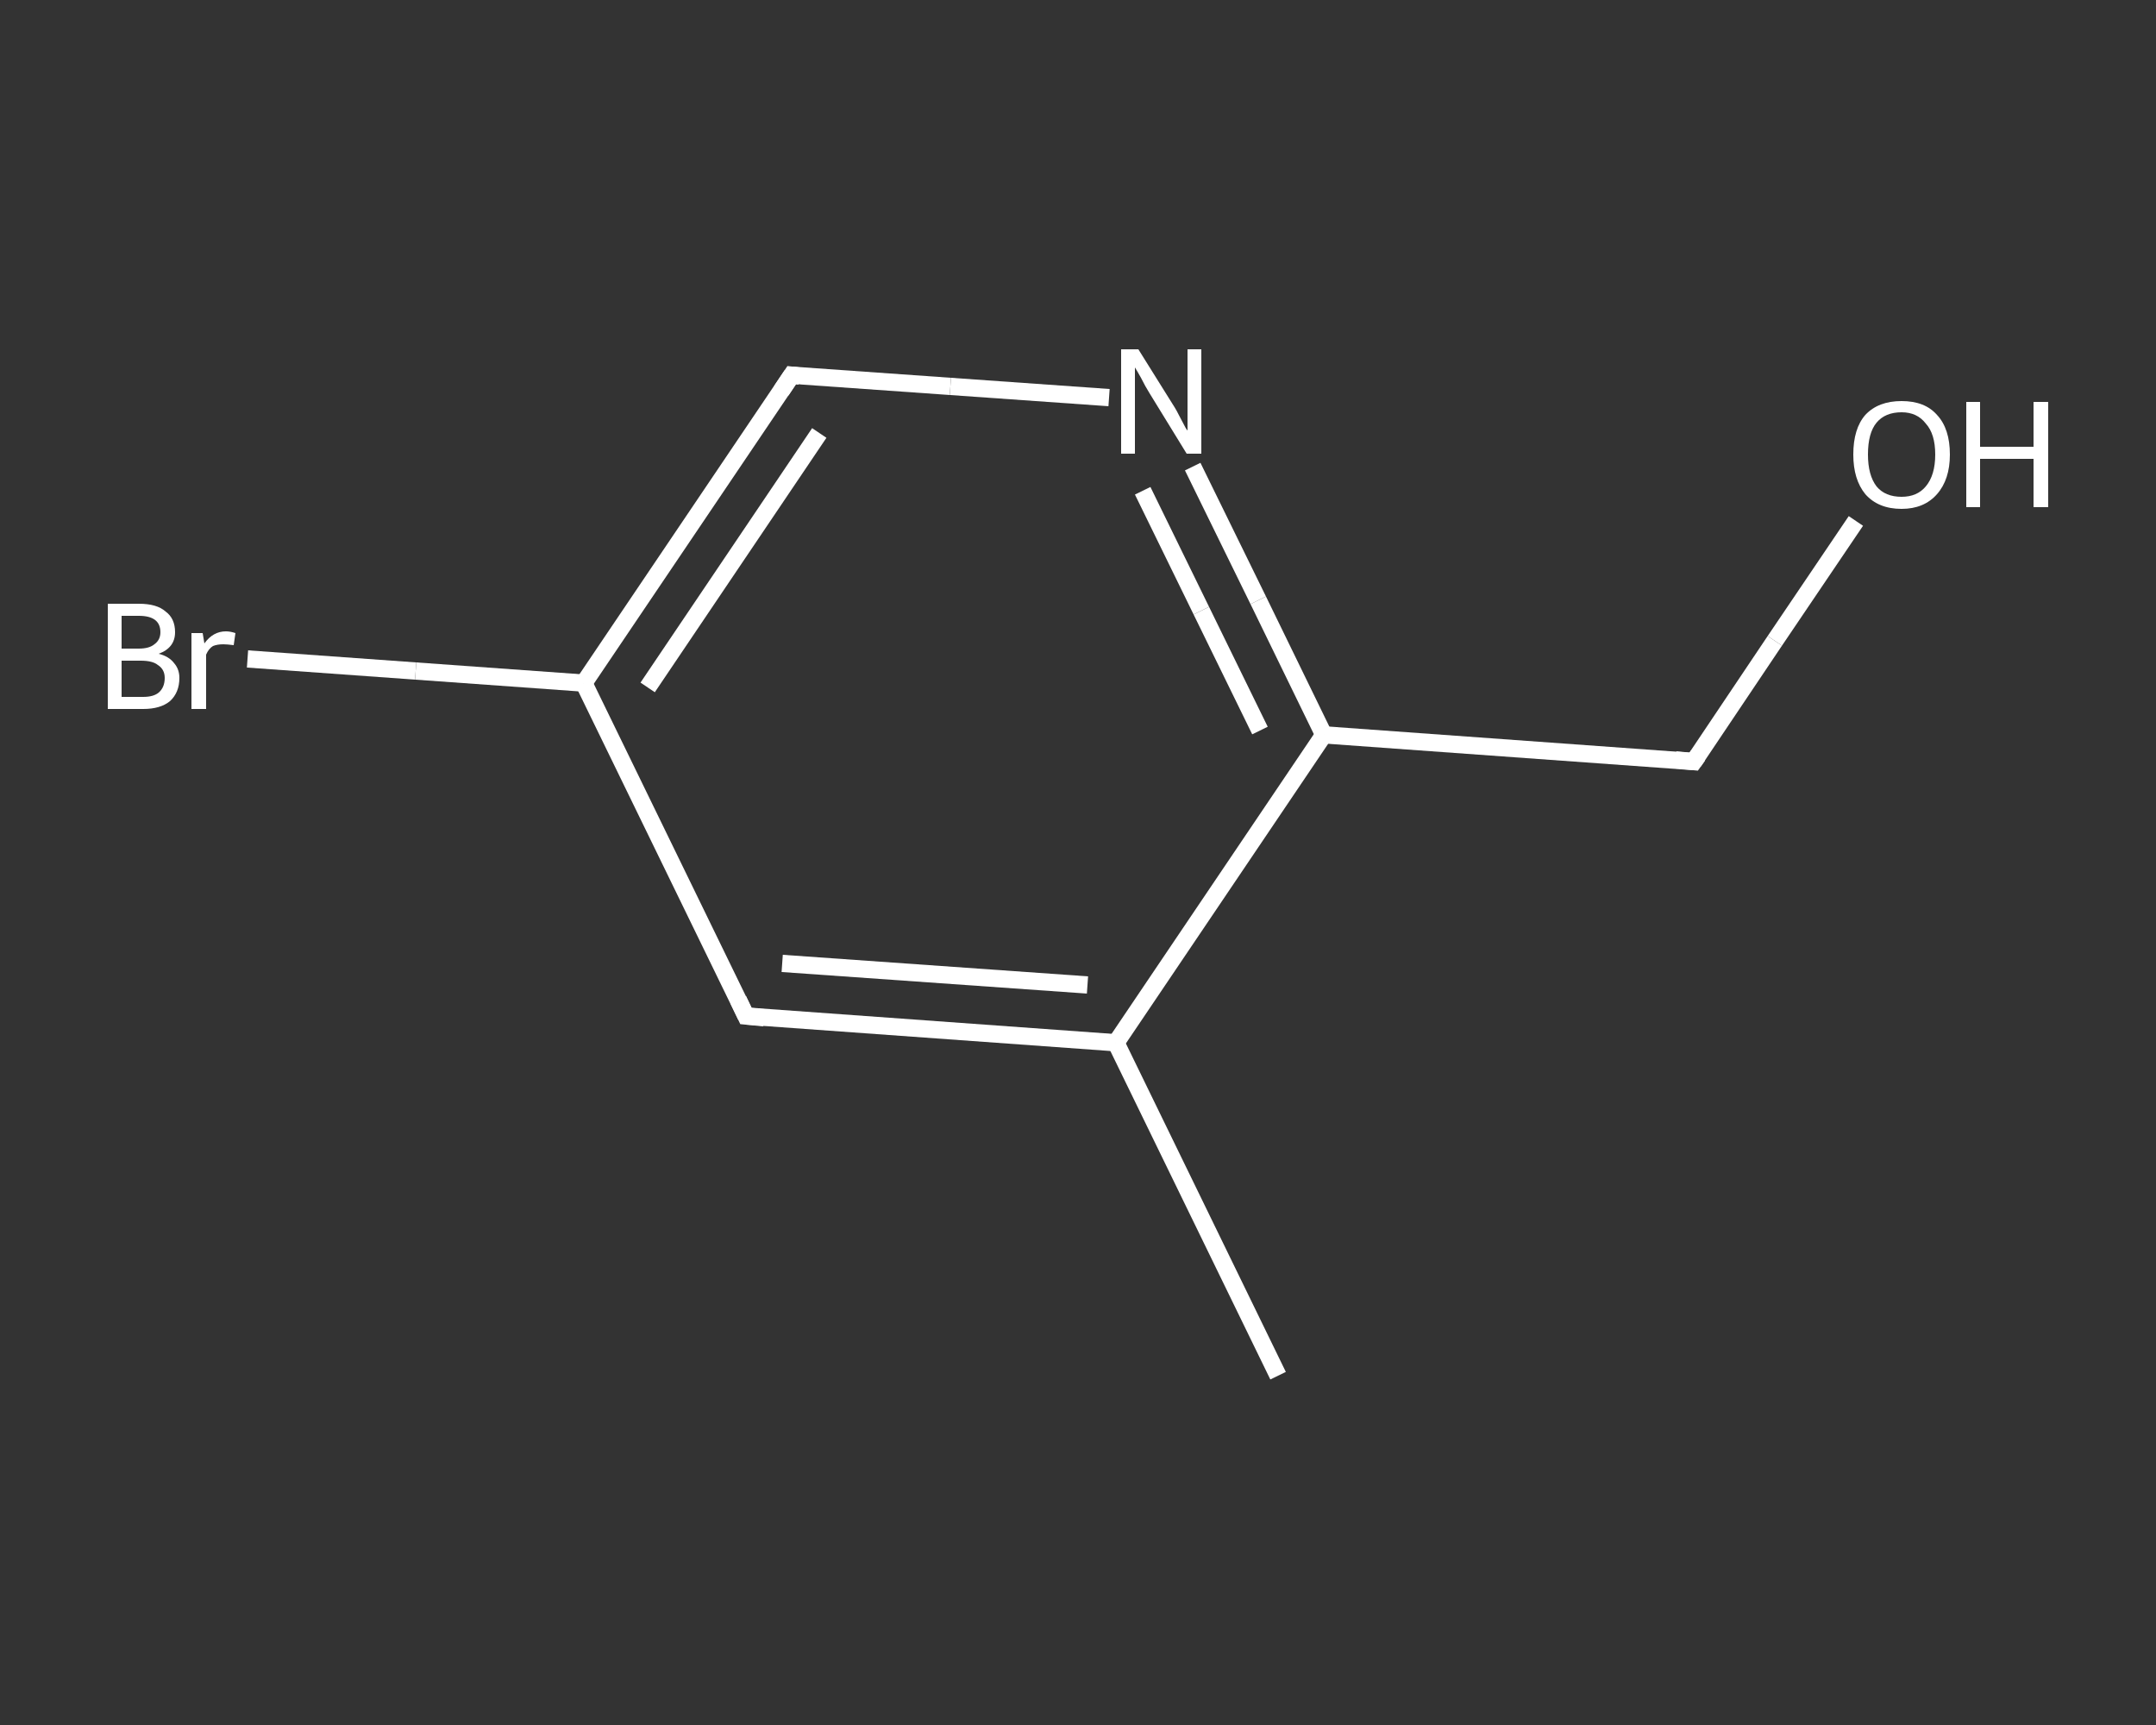 <?xml version='1.0' encoding='iso-8859-1'?>
<svg version='1.1' baseProfile='full'
              xmlns='http://www.w3.org/2000/svg'
                      xmlns:rdkit='http://www.rdkit.org/xml'
                      xmlns:xlink='http://www.w3.org/1999/xlink'
                  xml:space='preserve'
width='250px' height='200px' viewBox='0 0 250 200'>
<rect x="0" y="0" width="250" height="200" fill="#333333" stroke="none"/>
<!-- END OF HEADER -->
<rect style='opacity:1.0;fill:transparent;stroke:none' width='250.0' height='200.0' x='0.0' y='0.0'> </rect>
<path class='bond-0 atom-0 atom-1' d='M 148.2,159.5 L 129.4,120.9' style='fill:none;fill-rule:evenodd;stroke:#FFFFFF;stroke-width:2.0px;stroke-linecap:butt;stroke-linejoin:miter;stroke-opacity:1' />
<path class='bond-1 atom-1 atom-2' d='M 129.4,120.9 L 86.5,117.8' style='fill:none;fill-rule:evenodd;stroke:#FFFFFF;stroke-width:2.0px;stroke-linecap:butt;stroke-linejoin:miter;stroke-opacity:1' />
<path class='bond-1 atom-1 atom-2' d='M 126.1,114.2 L 90.7,111.7' style='fill:none;fill-rule:evenodd;stroke:#FFFFFF;stroke-width:2.0px;stroke-linecap:butt;stroke-linejoin:miter;stroke-opacity:1' />
<path class='bond-2 atom-2 atom-3' d='M 86.5,117.8 L 67.7,79.2' style='fill:none;fill-rule:evenodd;stroke:#FFFFFF;stroke-width:2.0px;stroke-linecap:butt;stroke-linejoin:miter;stroke-opacity:1' />
<path class='bond-3 atom-3 atom-4' d='M 67.7,79.2 L 48.2,77.8' style='fill:none;fill-rule:evenodd;stroke:#FFFFFF;stroke-width:2.0px;stroke-linecap:butt;stroke-linejoin:miter;stroke-opacity:1' />
<path class='bond-3 atom-3 atom-4' d='M 48.2,77.8 L 28.7,76.4' style='fill:none;fill-rule:evenodd;stroke:#FFFFFF;stroke-width:2.0px;stroke-linecap:butt;stroke-linejoin:miter;stroke-opacity:1' />
<path class='bond-4 atom-3 atom-5' d='M 67.7,79.2 L 91.8,43.5' style='fill:none;fill-rule:evenodd;stroke:#FFFFFF;stroke-width:2.0px;stroke-linecap:butt;stroke-linejoin:miter;stroke-opacity:1' />
<path class='bond-4 atom-3 atom-5' d='M 75.1,79.7 L 95.0,50.2' style='fill:none;fill-rule:evenodd;stroke:#FFFFFF;stroke-width:2.0px;stroke-linecap:butt;stroke-linejoin:miter;stroke-opacity:1' />
<path class='bond-5 atom-5 atom-6' d='M 91.8,43.5 L 110.2,44.8' style='fill:none;fill-rule:evenodd;stroke:#FFFFFF;stroke-width:2.0px;stroke-linecap:butt;stroke-linejoin:miter;stroke-opacity:1' />
<path class='bond-5 atom-5 atom-6' d='M 110.2,44.8 L 128.6,46.1' style='fill:none;fill-rule:evenodd;stroke:#FFFFFF;stroke-width:2.0px;stroke-linecap:butt;stroke-linejoin:miter;stroke-opacity:1' />
<path class='bond-6 atom-6 atom-7' d='M 138.3,54.1 L 145.9,69.6' style='fill:none;fill-rule:evenodd;stroke:#FFFFFF;stroke-width:2.0px;stroke-linecap:butt;stroke-linejoin:miter;stroke-opacity:1' />
<path class='bond-6 atom-6 atom-7' d='M 145.9,69.6 L 153.5,85.2' style='fill:none;fill-rule:evenodd;stroke:#FFFFFF;stroke-width:2.0px;stroke-linecap:butt;stroke-linejoin:miter;stroke-opacity:1' />
<path class='bond-6 atom-6 atom-7' d='M 132.5,56.9 L 139.3,70.8' style='fill:none;fill-rule:evenodd;stroke:#FFFFFF;stroke-width:2.0px;stroke-linecap:butt;stroke-linejoin:miter;stroke-opacity:1' />
<path class='bond-6 atom-6 atom-7' d='M 139.3,70.8 L 146.1,84.7' style='fill:none;fill-rule:evenodd;stroke:#FFFFFF;stroke-width:2.0px;stroke-linecap:butt;stroke-linejoin:miter;stroke-opacity:1' />
<path class='bond-7 atom-7 atom-8' d='M 153.5,85.2 L 196.4,88.3' style='fill:none;fill-rule:evenodd;stroke:#FFFFFF;stroke-width:2.0px;stroke-linecap:butt;stroke-linejoin:miter;stroke-opacity:1' />
<path class='bond-8 atom-8 atom-9' d='M 196.4,88.3 L 205.8,74.3' style='fill:none;fill-rule:evenodd;stroke:#FFFFFF;stroke-width:2.0px;stroke-linecap:butt;stroke-linejoin:miter;stroke-opacity:1' />
<path class='bond-8 atom-8 atom-9' d='M 205.8,74.3 L 215.2,60.4' style='fill:none;fill-rule:evenodd;stroke:#FFFFFF;stroke-width:2.0px;stroke-linecap:butt;stroke-linejoin:miter;stroke-opacity:1' />
<path class='bond-9 atom-7 atom-1' d='M 153.5,85.2 L 129.4,120.9' style='fill:none;fill-rule:evenodd;stroke:#FFFFFF;stroke-width:2.0px;stroke-linecap:butt;stroke-linejoin:miter;stroke-opacity:1' />
<path d='M 88.6,118.0 L 86.5,117.8 L 85.6,115.9' style='fill:none;stroke:#FFFFFF;stroke-width:2.0px;stroke-linecap:butt;stroke-linejoin:miter;stroke-opacity:1;' />
<path d='M 90.6,45.3 L 91.8,43.5 L 92.7,43.6' style='fill:none;stroke:#FFFFFF;stroke-width:2.0px;stroke-linecap:butt;stroke-linejoin:miter;stroke-opacity:1;' />
<path d='M 194.3,88.1 L 196.4,88.3 L 196.9,87.6' style='fill:none;stroke:#FFFFFF;stroke-width:2.0px;stroke-linecap:butt;stroke-linejoin:miter;stroke-opacity:1;' />
<path class='atom-4' d='M 18.4 75.8
Q 19.6 76.1, 20.2 76.9
Q 20.8 77.6, 20.8 78.6
Q 20.8 80.3, 19.7 81.3
Q 18.6 82.2, 16.6 82.2
L 12.5 82.2
L 12.5 70.0
L 16.1 70.0
Q 18.2 70.0, 19.2 70.9
Q 20.3 71.7, 20.3 73.3
Q 20.3 75.1, 18.4 75.8
M 14.1 71.4
L 14.1 75.2
L 16.1 75.2
Q 17.3 75.2, 17.9 74.7
Q 18.6 74.2, 18.6 73.3
Q 18.6 71.4, 16.1 71.4
L 14.1 71.4
M 16.6 80.8
Q 17.8 80.8, 18.4 80.3
Q 19.1 79.7, 19.1 78.6
Q 19.1 77.6, 18.3 77.1
Q 17.7 76.6, 16.3 76.6
L 14.1 76.6
L 14.1 80.8
L 16.6 80.8
' fill='#FFFFFF'/>
<path class='atom-4' d='M 23.5 73.4
L 23.7 74.6
Q 24.7 73.2, 26.2 73.2
Q 26.7 73.2, 27.3 73.4
L 27.1 74.8
Q 26.3 74.7, 25.9 74.7
Q 25.2 74.7, 24.7 74.9
Q 24.2 75.2, 23.9 75.9
L 23.9 82.2
L 22.2 82.2
L 22.2 73.4
L 23.5 73.4
' fill='#FFFFFF'/>
<path class='atom-6' d='M 132.0 40.5
L 136.0 46.9
Q 136.4 47.5, 137.0 48.7
Q 137.6 49.9, 137.7 49.9
L 137.7 40.5
L 139.3 40.5
L 139.3 52.6
L 137.6 52.6
L 133.3 45.6
Q 132.8 44.8, 132.3 43.8
Q 131.8 42.9, 131.6 42.6
L 131.6 52.6
L 130.0 52.6
L 130.0 40.5
L 132.0 40.5
' fill='#FFFFFF'/>
<path class='atom-9' d='M 214.9 52.7
Q 214.9 49.7, 216.3 48.1
Q 217.8 46.5, 220.5 46.5
Q 223.2 46.5, 224.6 48.1
Q 226.1 49.7, 226.1 52.7
Q 226.1 55.6, 224.6 57.3
Q 223.1 59.0, 220.5 59.0
Q 217.8 59.0, 216.3 57.3
Q 214.9 55.6, 214.9 52.7
M 220.5 57.6
Q 222.3 57.6, 223.3 56.4
Q 224.4 55.1, 224.4 52.7
Q 224.4 50.3, 223.3 49.1
Q 222.3 47.8, 220.5 47.8
Q 218.6 47.8, 217.6 49.0
Q 216.6 50.2, 216.6 52.7
Q 216.6 55.1, 217.6 56.4
Q 218.6 57.6, 220.5 57.6
' fill='#FFFFFF'/>
<path class='atom-9' d='M 228.0 46.6
L 229.6 46.6
L 229.6 51.8
L 235.8 51.8
L 235.8 46.6
L 237.5 46.6
L 237.5 58.8
L 235.8 58.8
L 235.8 53.2
L 229.6 53.2
L 229.6 58.8
L 228.0 58.8
L 228.0 46.6
' fill='#FFFFFF'/>
</svg>
